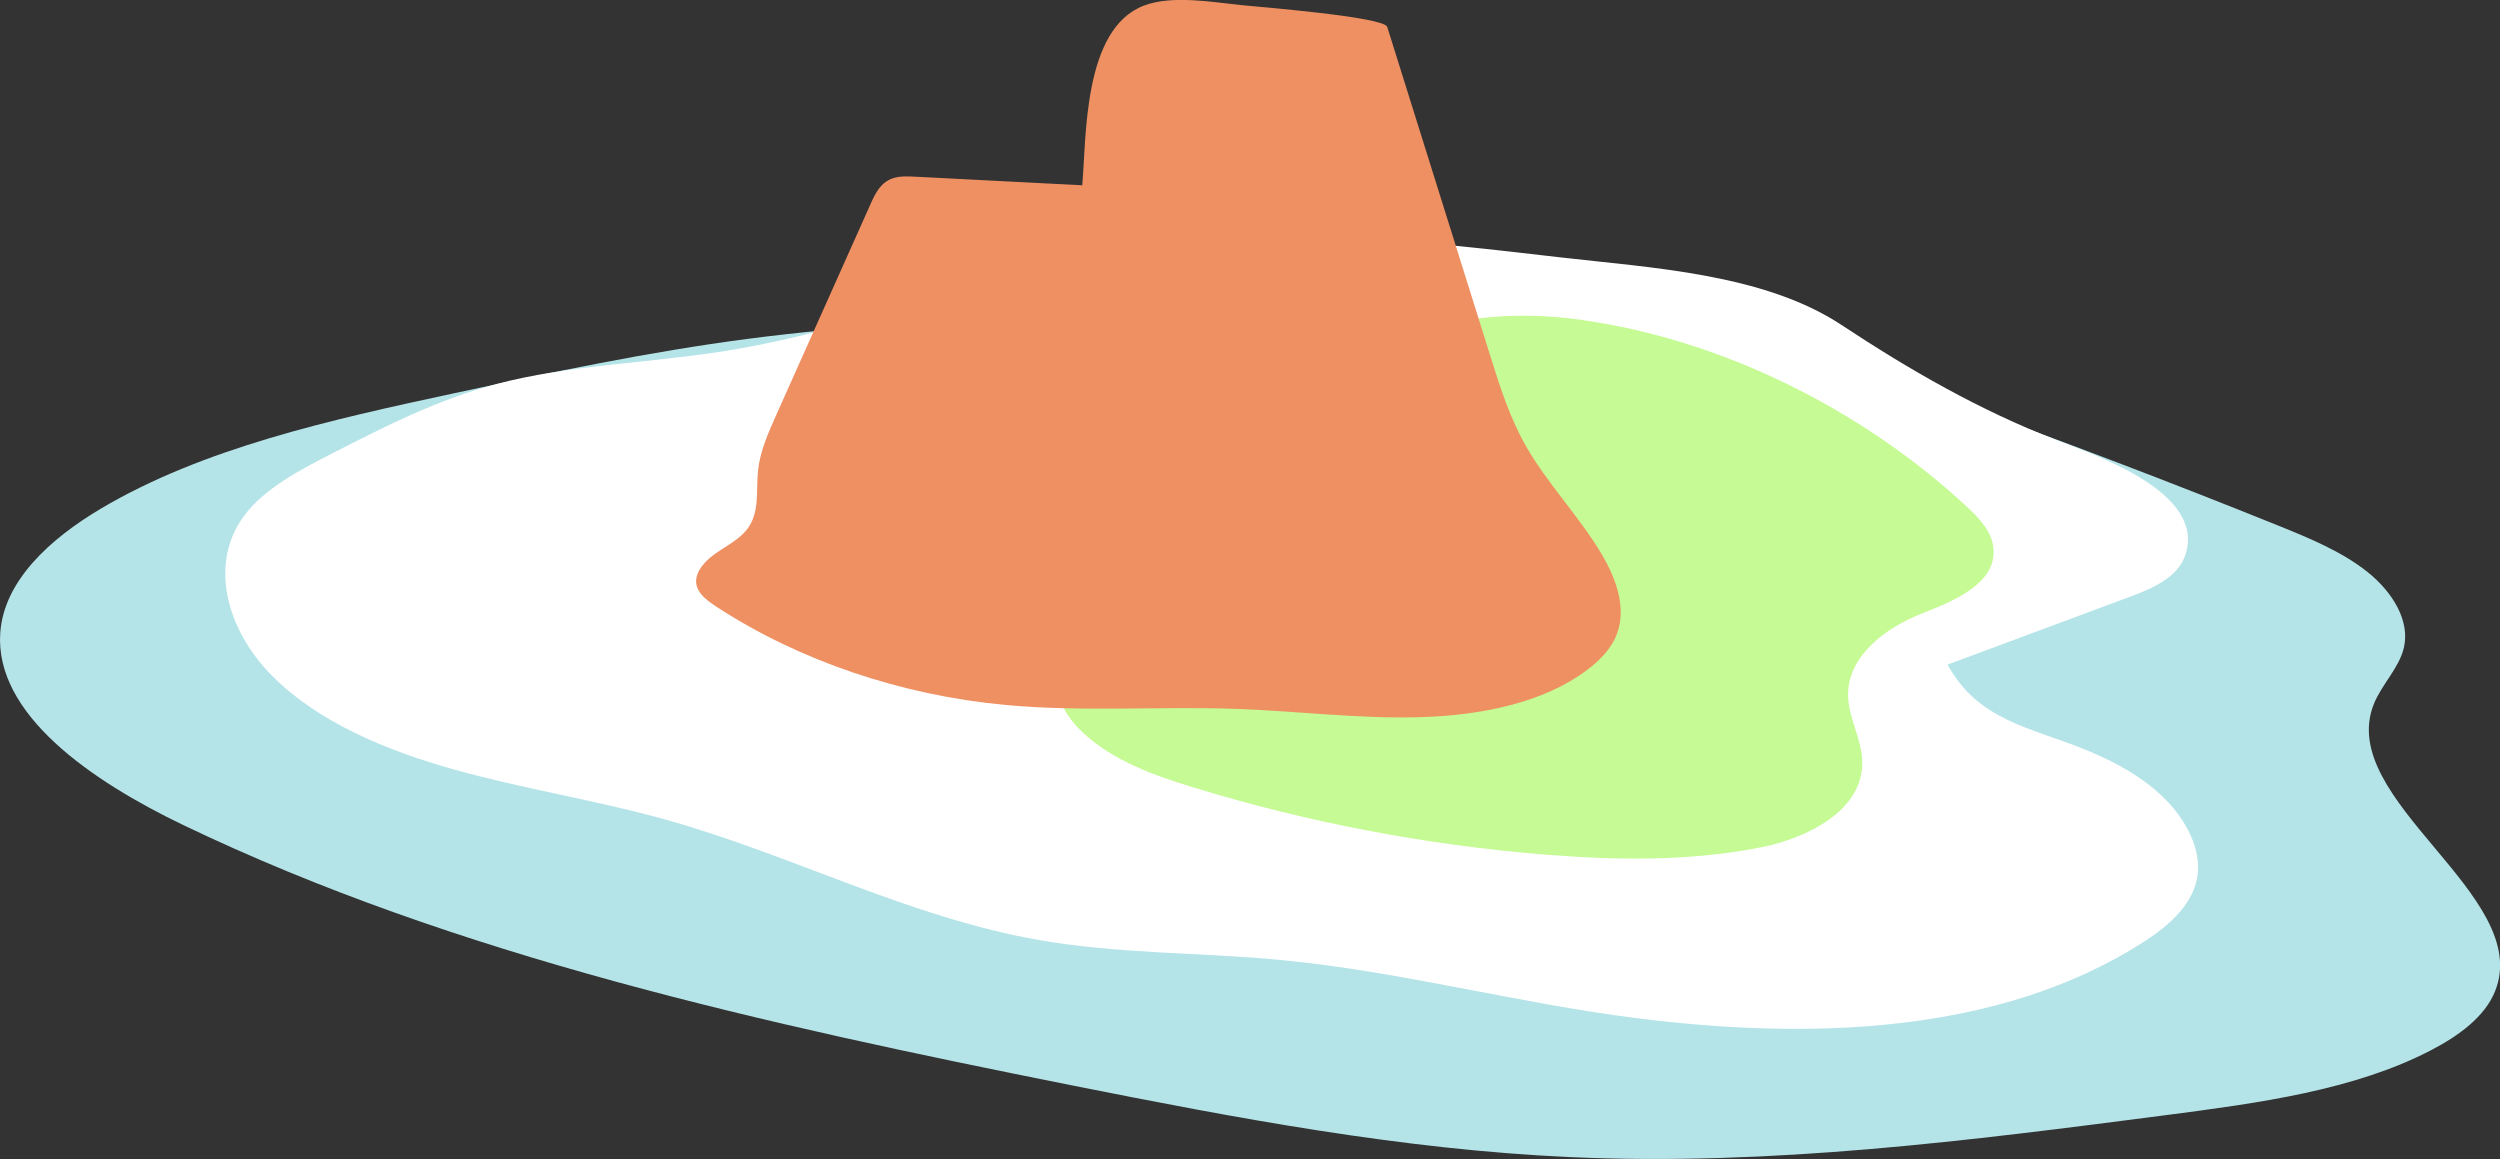 <?xml version="1.0" encoding="UTF-8"?><svg id="_レイヤー_2" xmlns="http://www.w3.org/2000/svg" viewBox="0 0 357.13 165.57"><rect x="0" y="0" width="357.13" height="165.57" fill="#333333" stroke="none"/><defs><style>.cls-1{fill:#b5e4e8;}.cls-1,.cls-2,.cls-3,.cls-4{stroke-width:0px;}.cls-2{fill:#ef9063;}.cls-3{fill:#c6fa94;}.cls-4{fill:#fff;}</style></defs><g id="_レイヤー_2-2"><path class="cls-1" d="M232.05,41.55c31.68,10.02,62.85,21.21,93.37,33.52,4.56,1.84,9.19,3.76,12.81,6.66,3.61,2.9,6.08,7.01,5.16,10.83-.69,2.88-3.15,5.21-4.27,7.98-5.57,13.76,22.85,27.3,17.3,41.07-1.46,3.63-5.16,6.35-9.15,8.42-10.98,5.71-24.58,7.54-37.79,9.26-28.09,3.65-56.46,7.31-85.28,6-23.94-1.08-47.69-5.58-71.21-10.27-43.64-8.71-87.81-18.43-126.81-37.16C13.09,111.58-.8,102.05.04,90.37c.53-7.39,7.07-13.38,14.37-17.71,14.54-8.62,32.7-12.67,50.49-16.49,13.82-2.97,27.68-5.9,41.89-7.76,14.77-1.93,29.83-2.7,44.86-3.47,21.55-1.1,43.11-2.2,64.66-3.3l15.73-.09Z"/><path class="cls-4" d="M278.51,94.83c8.64-3.21,17.28-6.43,25.91-9.64,3.17-1.18,6.73-2.74,7.78-5.96,2.9-8.9-12.73-14.16-18.55-16.42-10.83-4.19-20.93-10-30.59-16.39-11.15-7.37-27.4-8.17-40.39-9.68-18.81-2.19-37.98-4.37-56.38-1.98-22,2.86-41.48,12.09-63.32,15.48-10.65,1.65-21.8,1.91-32.02,4.61-8.45,2.23-15.95,6.06-23.35,9.85-4.82,2.47-9.79,5.05-12.71,8.96-5.08,6.78-2.58,16.25,3.94,22.84,6.52,6.59,16.28,10.71,26.15,13.46s20.12,4.34,29.99,7.09c18.2,5.07,34.92,14.03,53.64,17.27,11.28,1.95,22.79,1.73,34.19,2.8,17.16,1.62,33.9,6.17,51.01,8.33,24.01,3.03,51.68,2.58,72.72-11.09,3.47-2.26,6.92-5.35,7.41-9.46.27-2.23-.39-4.5-1.46-6.49-3.01-5.61-8.93-9.03-14.84-11.42-7.63-3.08-15.11-4.1-19.42-12.05l.29-.11Z"/><path class="cls-3" d="M226.05,45.71c-9.87-1.4-20.33-.56-29.07,4.22-4.09,2.24-8.14,6.53-6.77,10.99.78,2.53,3.13,4.3,4.06,6.78,1.23,3.28-.39,7.08-2.99,9.42-2.6,2.34-6.01,3.55-9.32,4.7-7.61,2.64-15.21,5.28-22.82,7.93-3.2,1.11-6.8,2.6-7.9,5.81-1.1,3.22.91,6.71,3.39,9.04,4.36,4.08,10.18,6.15,15.89,7.9,16.32,4.99,33.18,8.21,50.18,9.58,10.28.83,20.7.97,30.82-1.03,6.74-1.33,14.59-5.3,14.51-12.17-.04-3.28-2-6.31-2.03-9.59-.05-5.6,5.39-9.64,10.61-11.68,4.58-1.79,10.53-4.27,10.17-9.18-.18-2.43-2-4.37-3.79-6.03-14.87-13.81-34.83-23.83-54.95-26.68Z"/><path class="cls-2" d="M198.17,3.85c4.91,15.67,9.82,31.34,14.73,47.02,1.37,4.36,2.75,8.76,5.09,12.87,3.05,5.34,7.64,10.08,10.79,15.39,2.28,3.84,3.78,8.31,1.88,12.17-.83,1.69-2.27,3.15-3.92,4.39-6.21,4.7-15.16,6.51-23.87,6.76s-17.43-.86-26.16-1.18c-11.02-.4-22.05.46-33.03-.56-14.94-1.38-29.49-6.32-41.28-14-1.17-.77-2.38-1.63-2.8-2.78-.63-1.71.7-3.44,2.3-4.63s3.55-2.11,4.73-3.57c1.97-2.43,1.35-5.64,1.66-8.55.29-2.72,1.44-5.3,2.58-7.86,4.53-10.12,9.05-20.25,13.58-30.37.62-1.39,1.4-2.91,3.09-3.48.98-.33,2.1-.28,3.18-.23,7.96.41,15.92.82,23.88,1.23.61-6.57.04-22.34,8.81-25.67,4.01-1.52,9.66-.51,13.9-.07,2.24.24,20.39,1.66,20.85,3.11Z"/></g></svg>